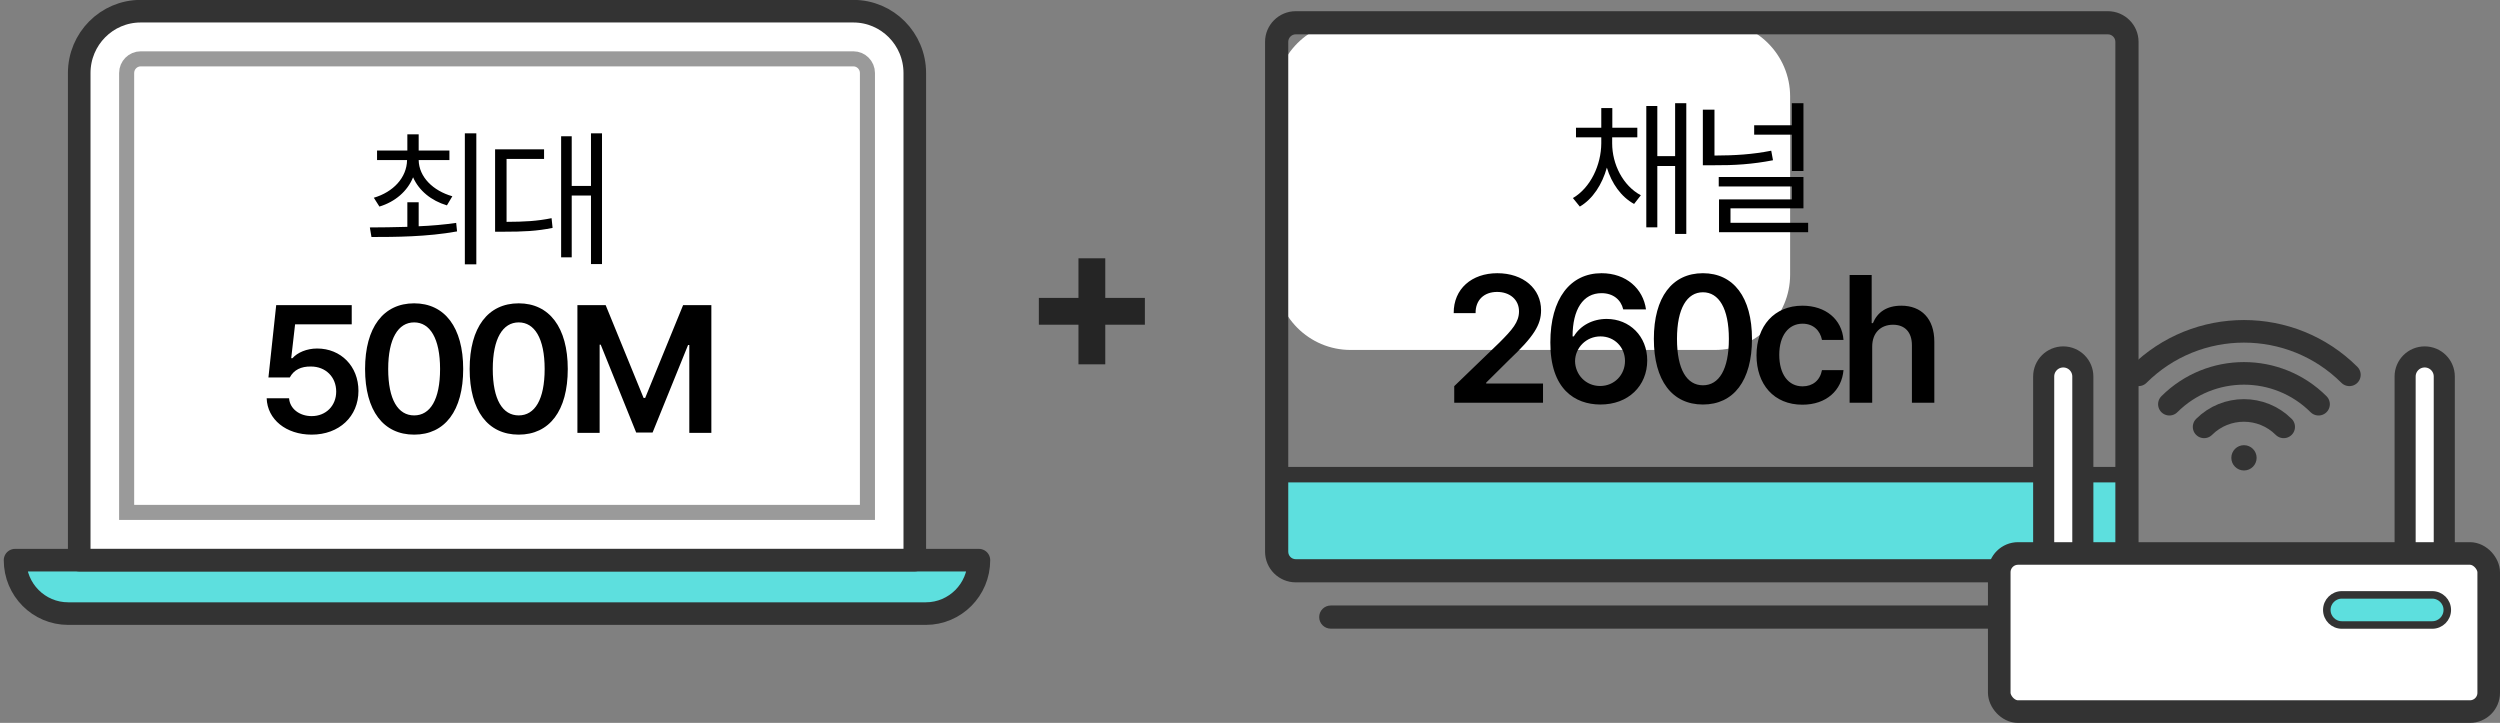 <svg width="166" height="48" viewBox="0 0 166 48" fill="none" xmlns="http://www.w3.org/2000/svg">
<rect x="0" y="0" width="166" height="48" fill="#808080" stroke="none"/>
<path d="M84.684 6.405C84.684 3.643 86.922 1.405 89.684 1.405H113.864C116.626 1.405 118.864 3.643 118.864 6.405V18.237C118.864 20.998 116.626 23.237 113.864 23.237H89.684C86.922 23.237 84.684 20.998 84.684 18.237V6.405Z" fill="white"/>
<path d="M140.986 37.743H85.013C84.731 37.743 84.5 36.393 84.5 34.743C84.5 33.093 84.731 31.743 85.013 31.743H140.986C141.269 31.743 141.5 33.093 141.5 34.743C141.5 36.393 141.269 37.743 140.986 37.743Z" fill="#5DDFDE"/>
<path d="M140.974 32.03H85.027C84.745 32.03 84.514 31.8 84.514 31.518C84.514 31.236 84.745 31.005 85.027 31.005H140.974C141.256 31.005 141.487 31.236 141.487 31.518C141.487 31.8 141.256 32.03 140.974 32.03Z" fill="#333333"/>
<path d="M139.962 38.668H114.54C114.114 38.668 113.77 38.325 113.77 37.899C113.77 37.474 114.114 37.13 114.54 37.13H139.962C140.234 37.13 140.46 36.91 140.46 36.633V2.778C140.46 2.506 140.239 2.28 139.962 2.28H86.038C85.766 2.28 85.54 2.501 85.54 2.778V36.633C85.54 36.905 85.76 37.13 86.038 37.13H118.646C119.072 37.13 119.416 37.474 119.416 37.899C119.416 38.325 119.072 38.668 118.646 38.668H86.038C84.914 38.668 84 37.756 84 36.633V2.778C84 1.655 84.914 0.743 86.038 0.743H139.962C141.086 0.743 142 1.655 142 2.778V36.633C142 37.756 141.086 38.668 139.962 38.668Z" fill="#333333"/>
<path d="M137.638 41.743H88.364C87.938 41.743 87.594 41.399 87.594 40.974C87.594 40.549 87.938 40.205 88.364 40.205H137.638C138.064 40.205 138.408 40.549 138.408 40.974C138.408 41.399 138.064 41.743 137.638 41.743Z" fill="#333333"/>
<path d="M107.048 9.518C107.048 10.905 107.761 12.331 108.952 12.966L108.503 13.542C107.639 13.068 107.014 12.179 106.696 11.13C106.384 12.243 105.764 13.21 104.9 13.717L104.441 13.151C105.613 12.467 106.316 10.954 106.325 9.518V9.118H104.646V8.483H106.325V7.175H107.058V8.483H108.718V9.118H107.048V9.518ZM111.97 6.852V15.534H111.228V11.022H110.046V15.095H109.314V7.038H110.046V10.368H111.228V6.852H111.97ZM113.841 7.282V10.329C115.198 10.324 116.346 10.256 117.61 10.007L117.727 10.641C116.36 10.905 115.179 10.983 113.733 10.973H113.069V7.282H113.841ZM119.749 6.852V11.354H118.977V8.942H116.477V8.317H118.977V6.852H119.749ZM119.749 11.755V13.835H114.905V14.792H120.061V15.417H114.143V13.239H118.977V12.38H114.124V11.755H119.749ZM96.561 26.743V25.641L99.561 22.747C100.417 21.891 100.862 21.387 100.862 20.673C100.862 19.887 100.241 19.384 99.409 19.384C98.53 19.384 97.967 19.934 97.979 20.79H96.526C96.514 19.184 97.721 18.141 99.421 18.141C101.155 18.141 102.327 19.173 102.327 20.602C102.327 21.563 101.858 22.337 100.194 23.907L98.682 25.407V25.466H102.456V26.743H96.561ZM106.247 26.86C104.595 26.848 102.931 25.864 102.943 22.735C102.943 19.829 104.267 18.141 106.341 18.141C107.982 18.141 109.107 19.173 109.294 20.544H107.783C107.63 19.899 107.115 19.466 106.341 19.466C105.111 19.466 104.419 20.555 104.419 22.337H104.501C104.935 21.61 105.755 21.177 106.681 21.177C108.204 21.177 109.376 22.325 109.376 23.93C109.376 25.618 108.122 26.872 106.247 26.86ZM106.247 25.63C107.197 25.63 107.9 24.891 107.9 23.966C107.9 23.063 107.208 22.337 106.271 22.337C105.322 22.337 104.595 23.087 104.583 23.977C104.595 24.868 105.286 25.63 106.247 25.63ZM113.074 26.86C111.035 26.86 109.816 25.278 109.816 22.501C109.816 19.735 111.035 18.141 113.074 18.141C115.102 18.141 116.332 19.735 116.332 22.501C116.332 25.278 115.113 26.86 113.074 26.86ZM113.074 25.583C114.141 25.583 114.797 24.54 114.797 22.501C114.797 20.473 114.129 19.407 113.074 19.407C112.02 19.407 111.352 20.473 111.352 22.501C111.352 24.54 112.008 25.583 113.074 25.583ZM119.678 26.872C117.78 26.872 116.632 25.512 116.632 23.591C116.632 21.645 117.815 20.298 119.678 20.298C121.225 20.298 122.303 21.2 122.409 22.571H120.979C120.862 21.962 120.417 21.493 119.69 21.493C118.764 21.493 118.143 22.278 118.143 23.555C118.143 24.868 118.753 25.653 119.69 25.653C120.358 25.653 120.85 25.266 120.979 24.575H122.409C122.292 25.923 121.272 26.872 119.678 26.872ZM124.314 23.016V26.743H122.814V18.259H124.279V21.458H124.361C124.654 20.743 125.263 20.298 126.247 20.298C127.572 20.298 128.439 21.153 128.439 22.688V26.743H126.951V22.923C126.951 22.055 126.482 21.563 125.697 21.563C124.888 21.563 124.314 22.091 124.314 23.016Z" fill="black"/>
<path d="M1 37.195H65C65 39.155 63.423 40.743 61.475 40.743H4.525C2.577 40.743 1 39.155 1 37.195Z" fill="#5DDFDE" stroke="#333333" stroke-width="1.5" stroke-linecap="round" stroke-linejoin="round"/>
<path d="M9.339 0.743H56.662C58.914 0.743 60.742 2.583 60.742 4.849V37.19H5.26V4.849C5.26 2.583 7.087 0.743 9.339 0.743Z" fill="white" stroke="#333333" stroke-width="1.5" stroke-linecap="round" stroke-linejoin="round"/>
<g style="mix-blend-mode:darken">
<path d="M57.598 4.849V34.025H8.409V4.849C8.409 4.329 8.828 3.907 9.345 3.907L56.662 3.907C57.179 3.907 57.598 4.329 57.598 4.849Z" stroke="#9A9A9A" stroke-miterlimit="10"/>
</g>
<path d="M71.61 24.191V17.151H73.39V24.191H71.61ZM68.98 21.561V19.781H76.02V21.561H68.98Z" fill="#252525"/>
<path d="M27.8 13.432V15.024C28.635 14.99 29.489 14.917 30.29 14.8L30.349 15.366C28.366 15.727 26.228 15.737 24.665 15.737L24.558 15.102C25.285 15.097 26.145 15.092 27.048 15.063V13.432H27.8ZM29.841 9.995V10.63H27.8C27.82 11.753 28.752 12.666 30.036 13.032L29.675 13.637C28.63 13.325 27.815 12.656 27.429 11.772C27.048 12.705 26.238 13.398 25.193 13.716L24.822 13.13C26.106 12.754 27.009 11.802 27.029 10.63H25.036V9.995H27.048V8.921H27.8V9.995H29.841ZM31.628 8.852V17.553H30.866V8.852H31.628ZM39.973 8.852V17.534H39.241V12.983H37.962V17.085H37.259V9.048H37.962V12.348H39.241V8.852H39.973ZM36.126 9.917V10.552H33.636V14.731C34.832 14.726 35.662 14.682 36.624 14.487L36.692 15.132C35.647 15.346 34.759 15.386 33.431 15.386H32.874V9.917H36.126ZM20.695 28.86C18.996 28.86 17.754 27.852 17.707 26.446H19.195C19.242 27.137 19.887 27.63 20.695 27.63C21.645 27.63 22.324 26.938 22.324 26.001C22.324 25.028 21.621 24.337 20.648 24.337C19.992 24.325 19.512 24.559 19.242 25.063H17.824L18.34 20.259H23.355V21.536H19.594L19.336 23.786H19.418C19.746 23.411 20.367 23.141 21.058 23.141C22.64 23.141 23.801 24.325 23.801 25.954C23.801 27.653 22.523 28.86 20.695 28.86ZM27.499 28.86C25.46 28.86 24.241 27.278 24.241 24.501C24.241 21.735 25.46 20.141 27.499 20.141C29.526 20.141 30.756 21.735 30.756 24.501C30.756 27.278 29.538 28.86 27.499 28.86ZM27.499 27.583C28.565 27.583 29.221 26.54 29.221 24.501C29.221 22.473 28.553 21.407 27.499 21.407C26.444 21.407 25.776 22.473 25.776 24.501C25.776 26.54 26.432 27.583 27.499 27.583ZM34.443 28.86C32.404 28.86 31.185 27.278 31.185 24.501C31.185 21.735 32.404 20.141 34.443 20.141C36.47 20.141 37.7 21.735 37.7 24.501C37.7 27.278 36.482 28.86 34.443 28.86ZM34.443 27.583C35.509 27.583 36.165 26.54 36.165 24.501C36.165 22.473 35.497 21.407 34.443 21.407C33.388 21.407 32.72 22.473 32.72 24.501C32.72 26.54 33.376 27.583 34.443 27.583ZM38.34 20.259H40.215L42.734 26.423H42.84L45.359 20.259H47.234V28.743H45.77V22.907H45.688L43.332 28.72H42.242L39.887 22.884H39.816V28.743H38.34V20.259Z" fill="black"/>
<path d="M135.7 25C135.7 24.282 136.282 23.7 137 23.7C137.718 23.7 138.3 24.282 138.3 25V36C138.3 36.718 137.718 37.3 137 37.3C136.282 37.3 135.7 36.718 135.7 36V25Z" fill="white"/>
<path d="M135.7 25C135.7 24.282 136.282 23.7 137 23.7C137.718 23.7 138.3 24.282 138.3 25V36C138.3 36.718 137.718 37.3 137 37.3C136.282 37.3 135.7 36.718 135.7 36V25Z" fill="white"/>
<path d="M135.7 25C135.7 24.282 136.282 23.7 137 23.7C137.718 23.7 138.3 24.282 138.3 25V36C138.3 36.718 137.718 37.3 137 37.3C136.282 37.3 135.7 36.718 135.7 36V25Z" fill="white"/>
<path d="M135.7 25C135.7 24.282 136.282 23.7 137 23.7C137.718 23.7 138.3 24.282 138.3 25V36C138.3 36.718 137.718 37.3 137 37.3C136.282 37.3 135.7 36.718 135.7 36V25Z" stroke="#333333" stroke-width="1.4"/>
<path d="M159.7 25C159.7 24.282 160.282 23.7 161 23.7C161.718 23.7 162.3 24.282 162.3 25V36C162.3 36.718 161.718 37.3 161 37.3C160.282 37.3 159.7 36.718 159.7 36V25Z" fill="white"/>
<path d="M159.7 25C159.7 24.282 160.282 23.7 161 23.7C161.718 23.7 162.3 24.282 162.3 25V36C162.3 36.718 161.718 37.3 161 37.3C160.282 37.3 159.7 36.718 159.7 36V25Z" fill="white"/>
<path d="M159.7 25C159.7 24.282 160.282 23.7 161 23.7C161.718 23.7 162.3 24.282 162.3 25V36C162.3 36.718 161.718 37.3 161 37.3C160.282 37.3 159.7 36.718 159.7 36V25Z" fill="white"/>
<path d="M159.7 25C159.7 24.282 160.282 23.7 161 23.7C161.718 23.7 162.3 24.282 162.3 25V36C162.3 36.718 161.718 37.3 161 37.3C160.282 37.3 159.7 36.718 159.7 36V25Z" stroke="#333333" stroke-width="1.4"/>
<rect x="132.75" y="36.75" width="32.5" height="10.5" rx="1.25" fill="white" stroke="#333333" stroke-width="1.5"/>
<path d="M155.5 41.5C154.948 41.5 154.5 41.052 154.5 40.5C154.5 39.948 154.948 39.5 155.5 39.5H161.5C162.052 39.5 162.5 39.948 162.5 40.5C162.5 41.052 162.052 41.5 161.5 41.5H155.5Z" fill="#5DDFDE" stroke="#333333" stroke-width="0.5"/>
<path d="M149.84 30.4C149.84 29.936 149.464 29.56 149 29.56C148.536 29.56 148.16 29.936 148.16 30.4C148.16 30.864 148.536 31.24 149 31.24C149.464 31.24 149.84 30.864 149.84 30.4Z" fill="#333333"/>
<path d="M151.637 28.344C150.178 26.89 147.81 26.89 146.352 28.344" stroke="#333333" stroke-width="1.5" stroke-miterlimit="10" stroke-linecap="round"/>
<path d="M153.952 26.839C151.213 24.11 146.785 24.11 144.047 26.839" stroke="#333333" stroke-width="1.5" stroke-miterlimit="10" stroke-linecap="round"/>
<path d="M156 24.888C152.135 21.037 145.865 21.037 142 24.888" stroke="#333333" stroke-width="1.5" stroke-miterlimit="10" stroke-linecap="round"/>
</svg>
